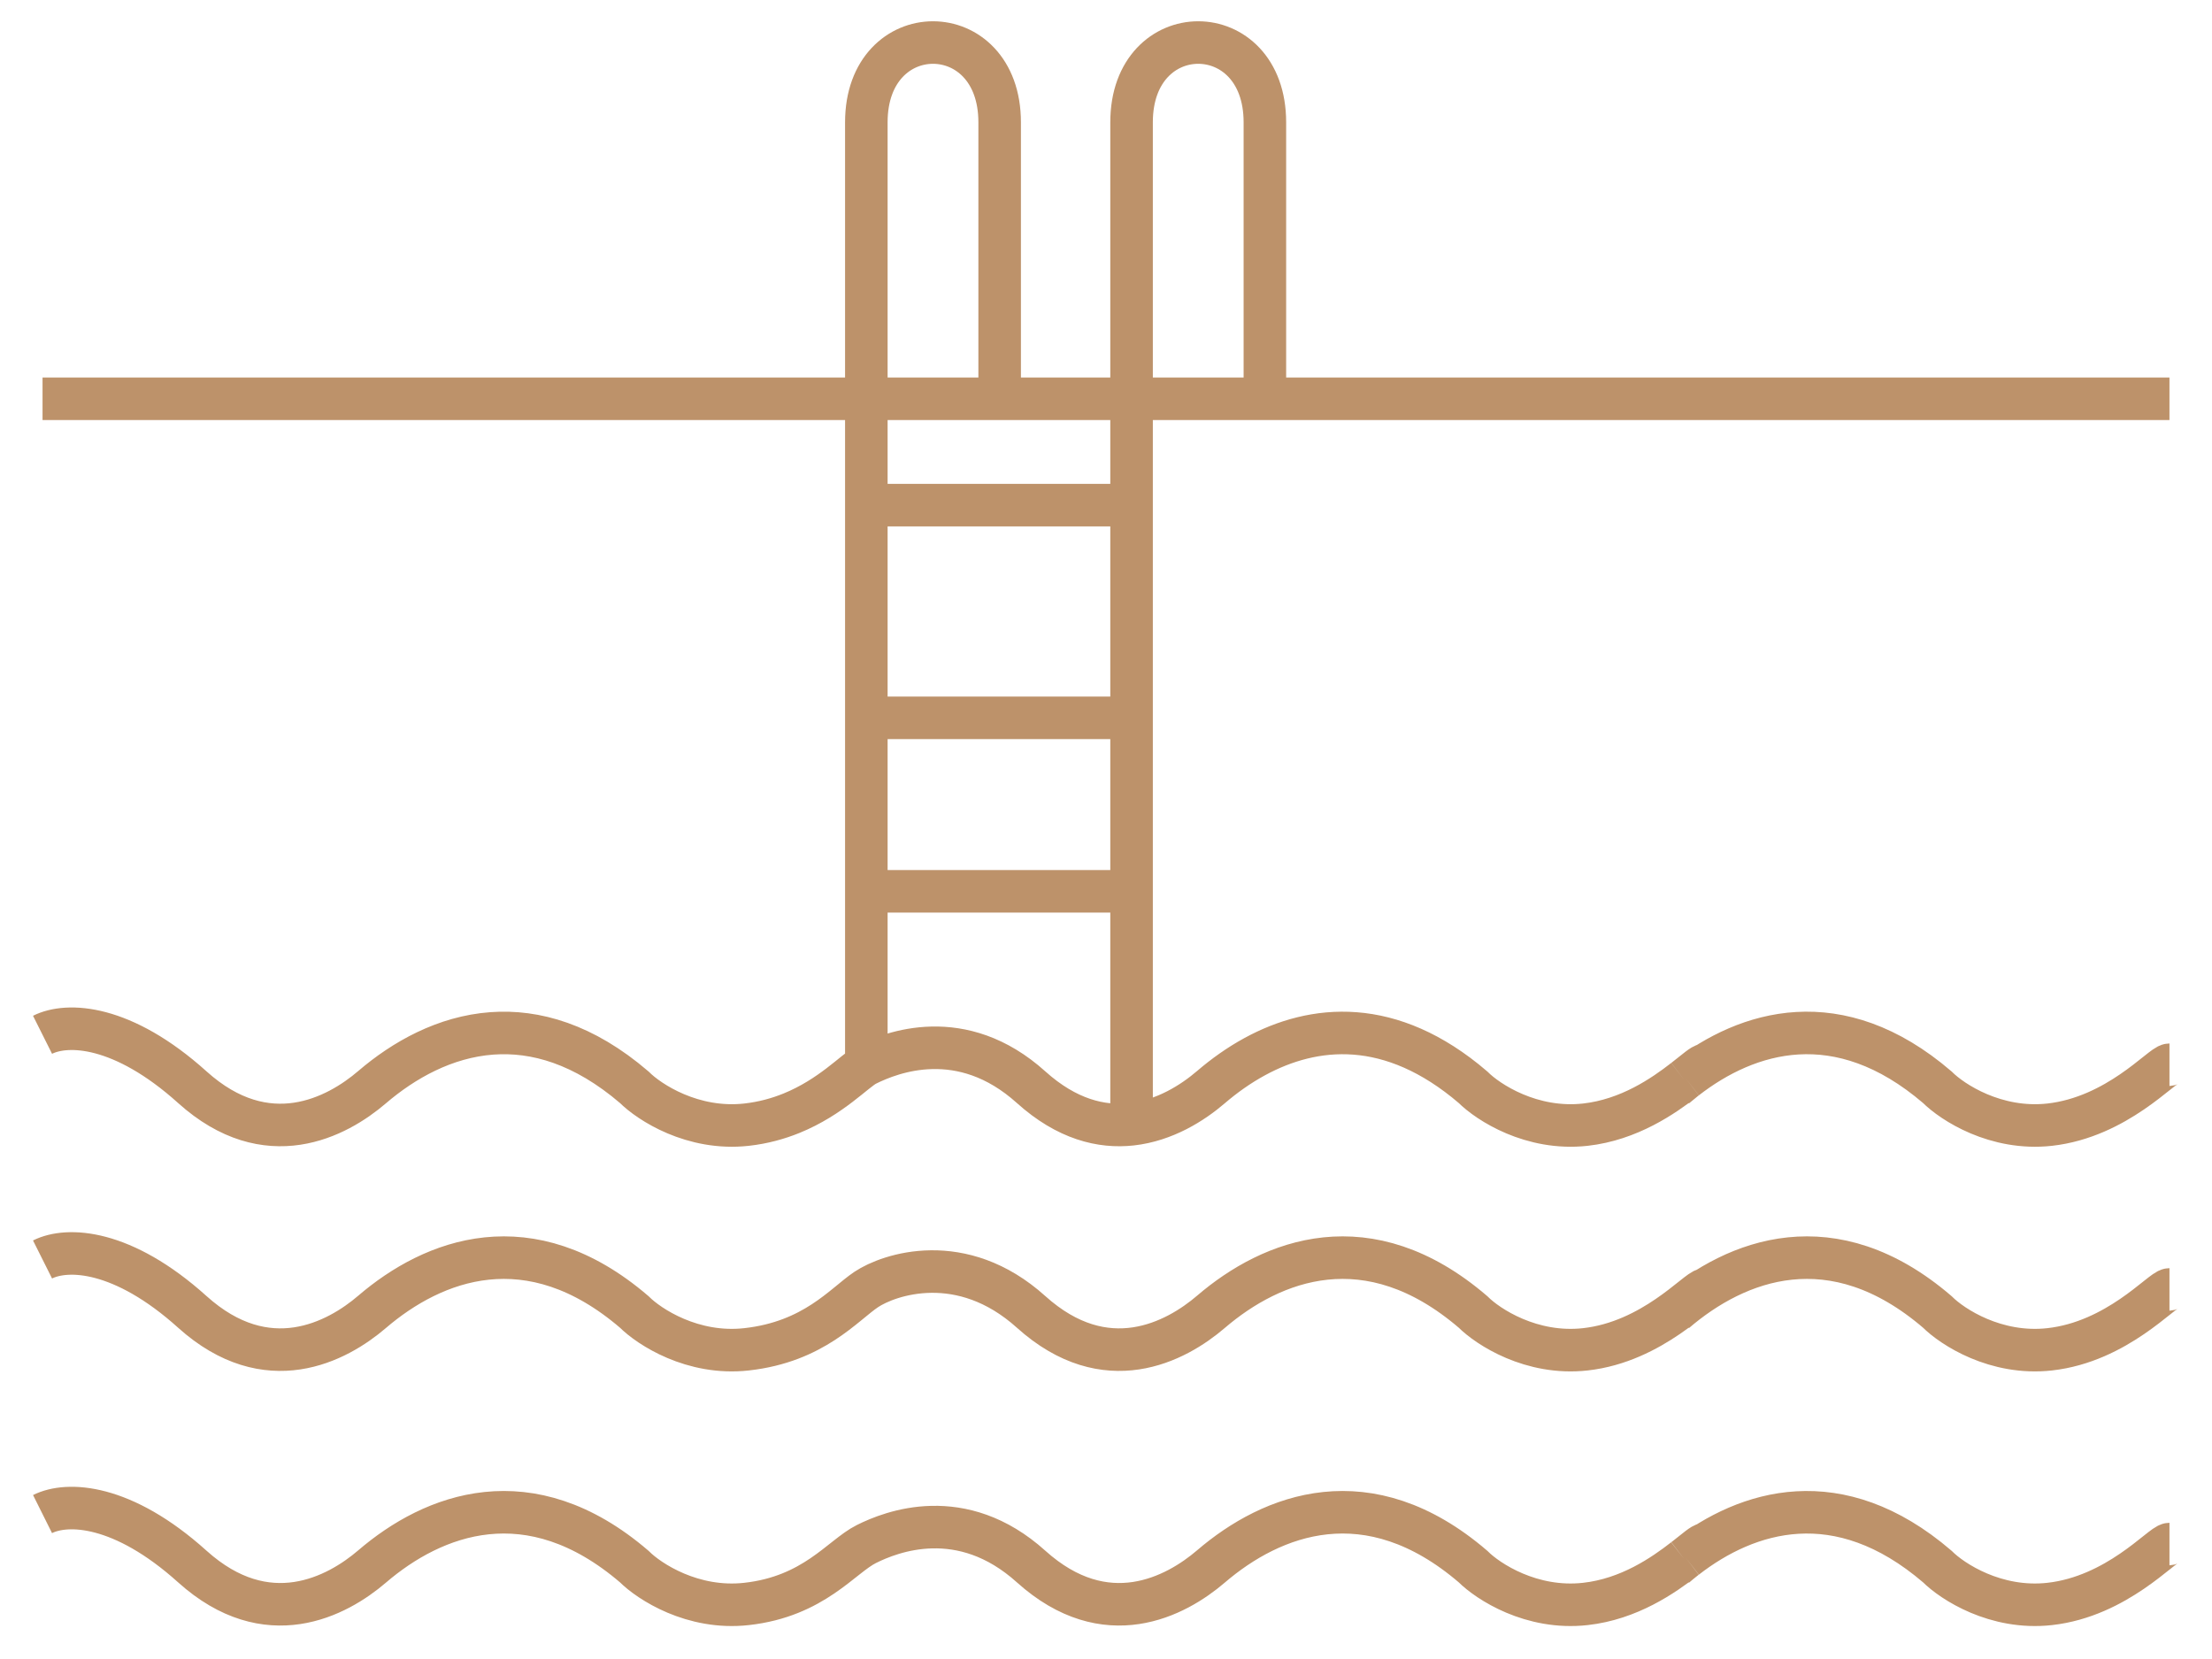 <?xml version="1.0" encoding="UTF-8"?> <svg xmlns="http://www.w3.org/2000/svg" width="52" height="39" viewBox="0 0 52 39" fill="none"> <path d="M1 29.608C1.587 29.314 2.886 29.368 4.521 30.84C6.282 32.424 7.925 31.544 8.746 30.84C10.184 29.608 12.444 28.727 14.909 30.84C15.261 31.192 16.282 31.861 17.549 31.72C19.134 31.544 19.838 30.664 20.366 30.312C20.894 29.96 22.604 29.368 24.239 30.84C26 32.424 27.643 31.544 28.465 30.84C29.903 29.608 32.162 28.727 34.627 30.84C34.979 31.192 36 31.861 37.268 31.72C38.852 31.544 39.908 30.312 40.084 30.312M39.38 30.84C40.818 29.608 43.078 28.727 45.542 30.84C45.894 31.192 46.916 31.861 48.183 31.72C49.768 31.544 50.824 30.312 51 30.312M1 24.326C1.587 24.032 2.886 24.086 4.521 25.558C6.282 27.143 7.925 26.262 8.746 25.558C9.493 24.919 10.46 24.374 11.563 24.293C12.585 24.218 13.723 24.542 14.909 25.558C15.261 25.91 16.282 26.579 17.549 26.439C17.944 26.395 18.296 26.296 18.606 26.17C19.54 25.791 20.102 25.162 20.366 25.03M20.366 25.03C20.953 24.737 22.604 24.086 24.239 25.558C25.079 26.314 25.892 26.509 26.601 26.43M20.366 25.03V20.953M39.593 25.384C39.106 25.762 38.299 26.324 37.268 26.439C36 26.579 34.979 25.91 34.627 25.558C32.692 23.9 30.884 24.086 29.5 24.838C29.121 25.044 28.774 25.293 28.465 25.558C28.035 25.927 27.38 26.343 26.601 26.43M39.593 25.384C39.606 25.374 39.618 25.364 39.631 25.354M39.593 25.384C39.52 25.441 39.449 25.499 39.38 25.558M39.631 25.354C39.87 25.166 40.026 25.03 40.084 25.03M39.631 25.354C41.073 24.236 43.216 23.564 45.542 25.558C45.894 25.91 46.916 26.579 48.183 26.439C49.768 26.262 50.824 25.03 51 25.03M1 35.593C1.587 35.3 2.886 35.354 4.521 36.826C6.282 38.41 7.925 37.53 8.746 36.826C10.184 35.593 12.444 34.713 14.909 36.826C15.261 37.178 16.282 37.847 17.549 37.706C19.134 37.53 19.779 36.591 20.366 36.298C20.953 36.004 22.604 35.354 24.239 36.826C26 38.41 27.643 37.53 28.465 36.826C29.903 35.593 32.162 34.713 34.627 36.826C34.979 37.178 36 37.847 37.268 37.706C38.299 37.592 39.106 37.03 39.593 36.651M39.593 36.651L39.631 36.622M39.593 36.651C39.52 36.708 39.449 36.767 39.38 36.826M39.631 36.622C39.87 36.434 40.026 36.298 40.084 36.298M39.631 36.622C41.073 35.504 43.216 34.832 45.542 36.826C45.894 37.178 46.916 37.847 48.183 37.706C49.768 37.53 50.824 36.298 51 36.298M20.366 9.375H1M20.366 9.375V2.875C20.366 0.375 23.5 0.375 23.5 2.875V9.375M20.366 9.375H23.5M20.366 9.375V11.875M51 9.375H26.601M26.601 9.375H23.5M26.601 9.375V2.875C26.601 0.375 29.735 0.375 29.735 2.875V9.375M26.601 9.375V11.875M26.601 26.43V20.953M20.366 11.875H26.5H26.601M20.366 11.875V16.875M26.601 11.875V16.875M20.366 16.875H26.601M20.366 16.875V20.953M26.601 16.875V20.953M20.366 20.953H26.601" stroke="#BD926A"></path> </svg> 